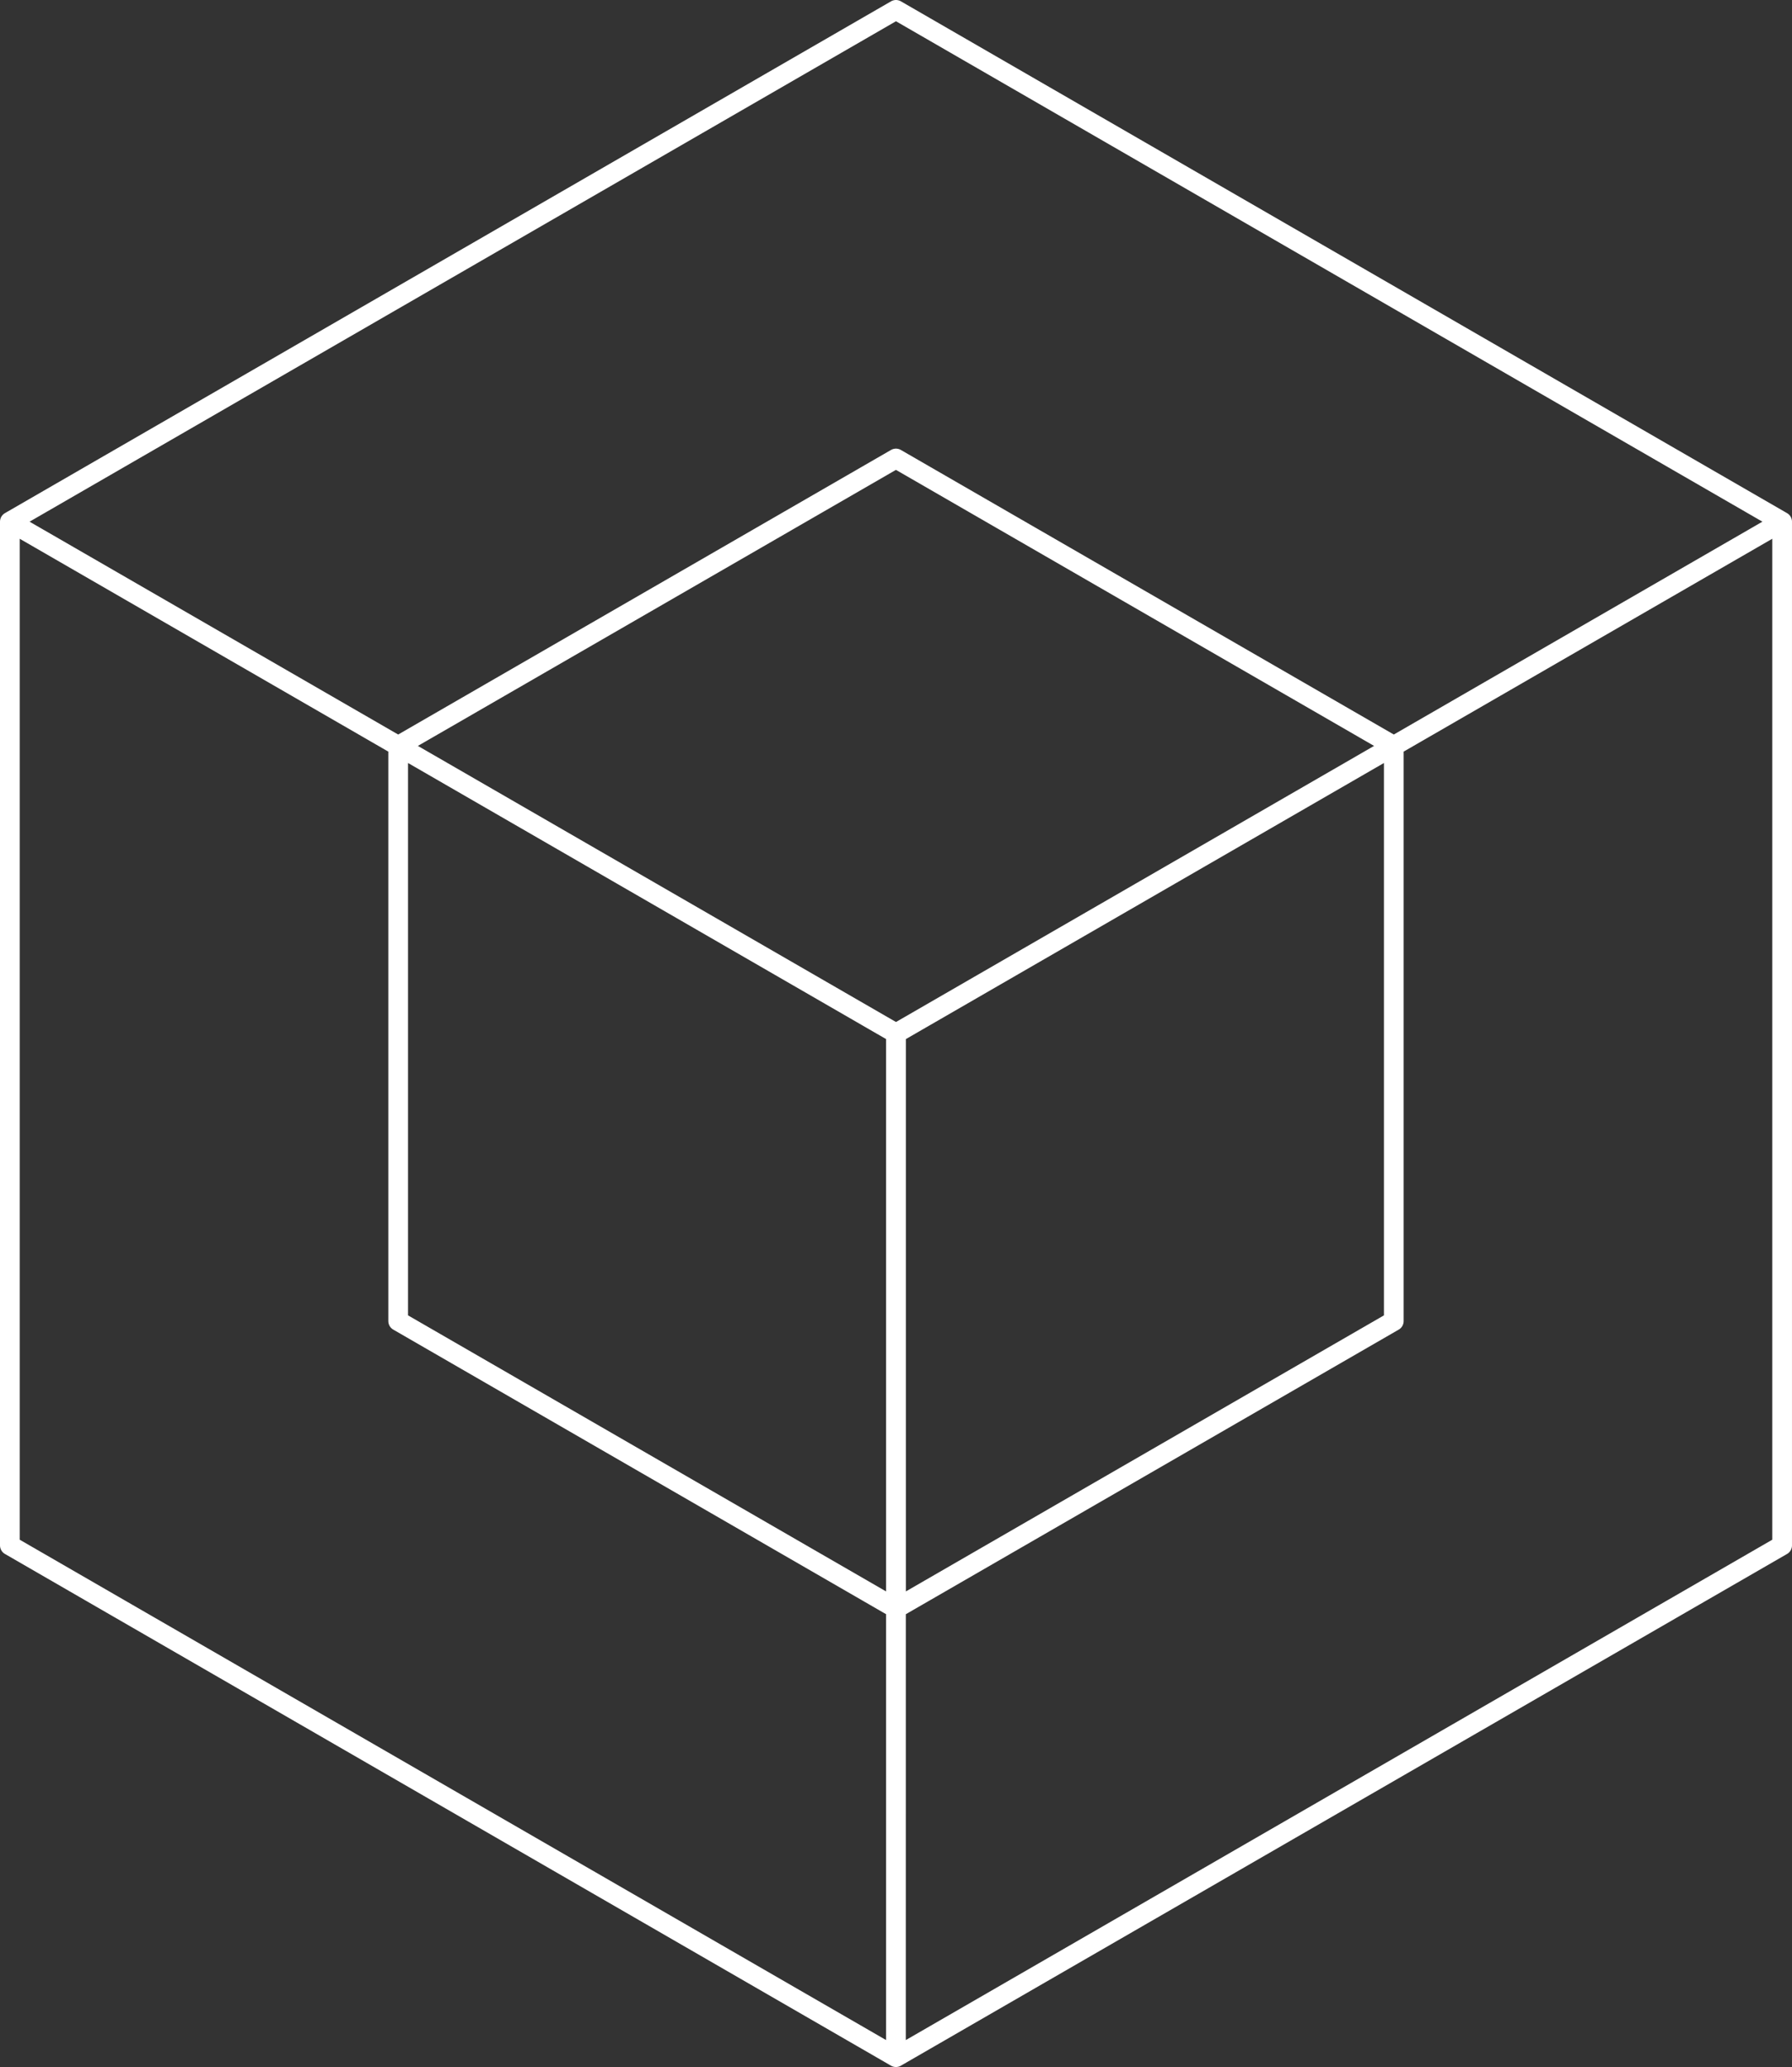 <?xml version="1.0" encoding="utf-8"?>
<!-- Generator: Adobe Illustrator 16.0.3, SVG Export Plug-In . SVG Version: 6.00 Build 0)  -->
<!DOCTYPE svg PUBLIC "-//W3C//DTD SVG 1.1//EN" "http://www.w3.org/Graphics/SVG/1.1/DTD/svg11.dtd">
<svg version="1.1" id="Ebene_1" xmlns="http://www.w3.org/2000/svg" xmlns:xlink="http://www.w3.org/1999/xlink" x="0px" y="0px"
	 width="179.521px" height="207.025px" viewBox="0 0 179.521 207.025" enable-background="new 0 0 179.521 207.025"
	 xml:space="preserve">
<rect x="0" y="0" width="179.521" height="207.025" fill="#333333" stroke="none"/>
<path fill="none" stroke="#FFFFFF" stroke-width="1.975" stroke-linecap="round" stroke-linejoin="round" stroke-miterlimit="10" d="
	M139.629,74.71v57.604l-49.874,28.793v44.931l88.778-51.255V52.25L139.629,74.71z M139.631,74.708L89.755,45.921L39.889,74.708
	l49.873,28.794L139.631,74.708z M139.629,74.708v57.605l-49.874,28.793v-57.602L139.629,74.708z M39.889,74.708v57.605
	l49.873,28.793v-57.602L39.889,74.708z M0.987,52.25v102.532l88.768,51.255l0.006-102.535L0.987,52.25z M89.758,0.988L0.987,52.25
	l38.901,22.458l49.867-28.787l49.875,28.787l38.902-22.458L89.758,0.988z"/>
<g>
</g>
<g>
</g>
<g>
</g>
<g>
</g>
<g>
</g>
<g>
</g>
</svg>
